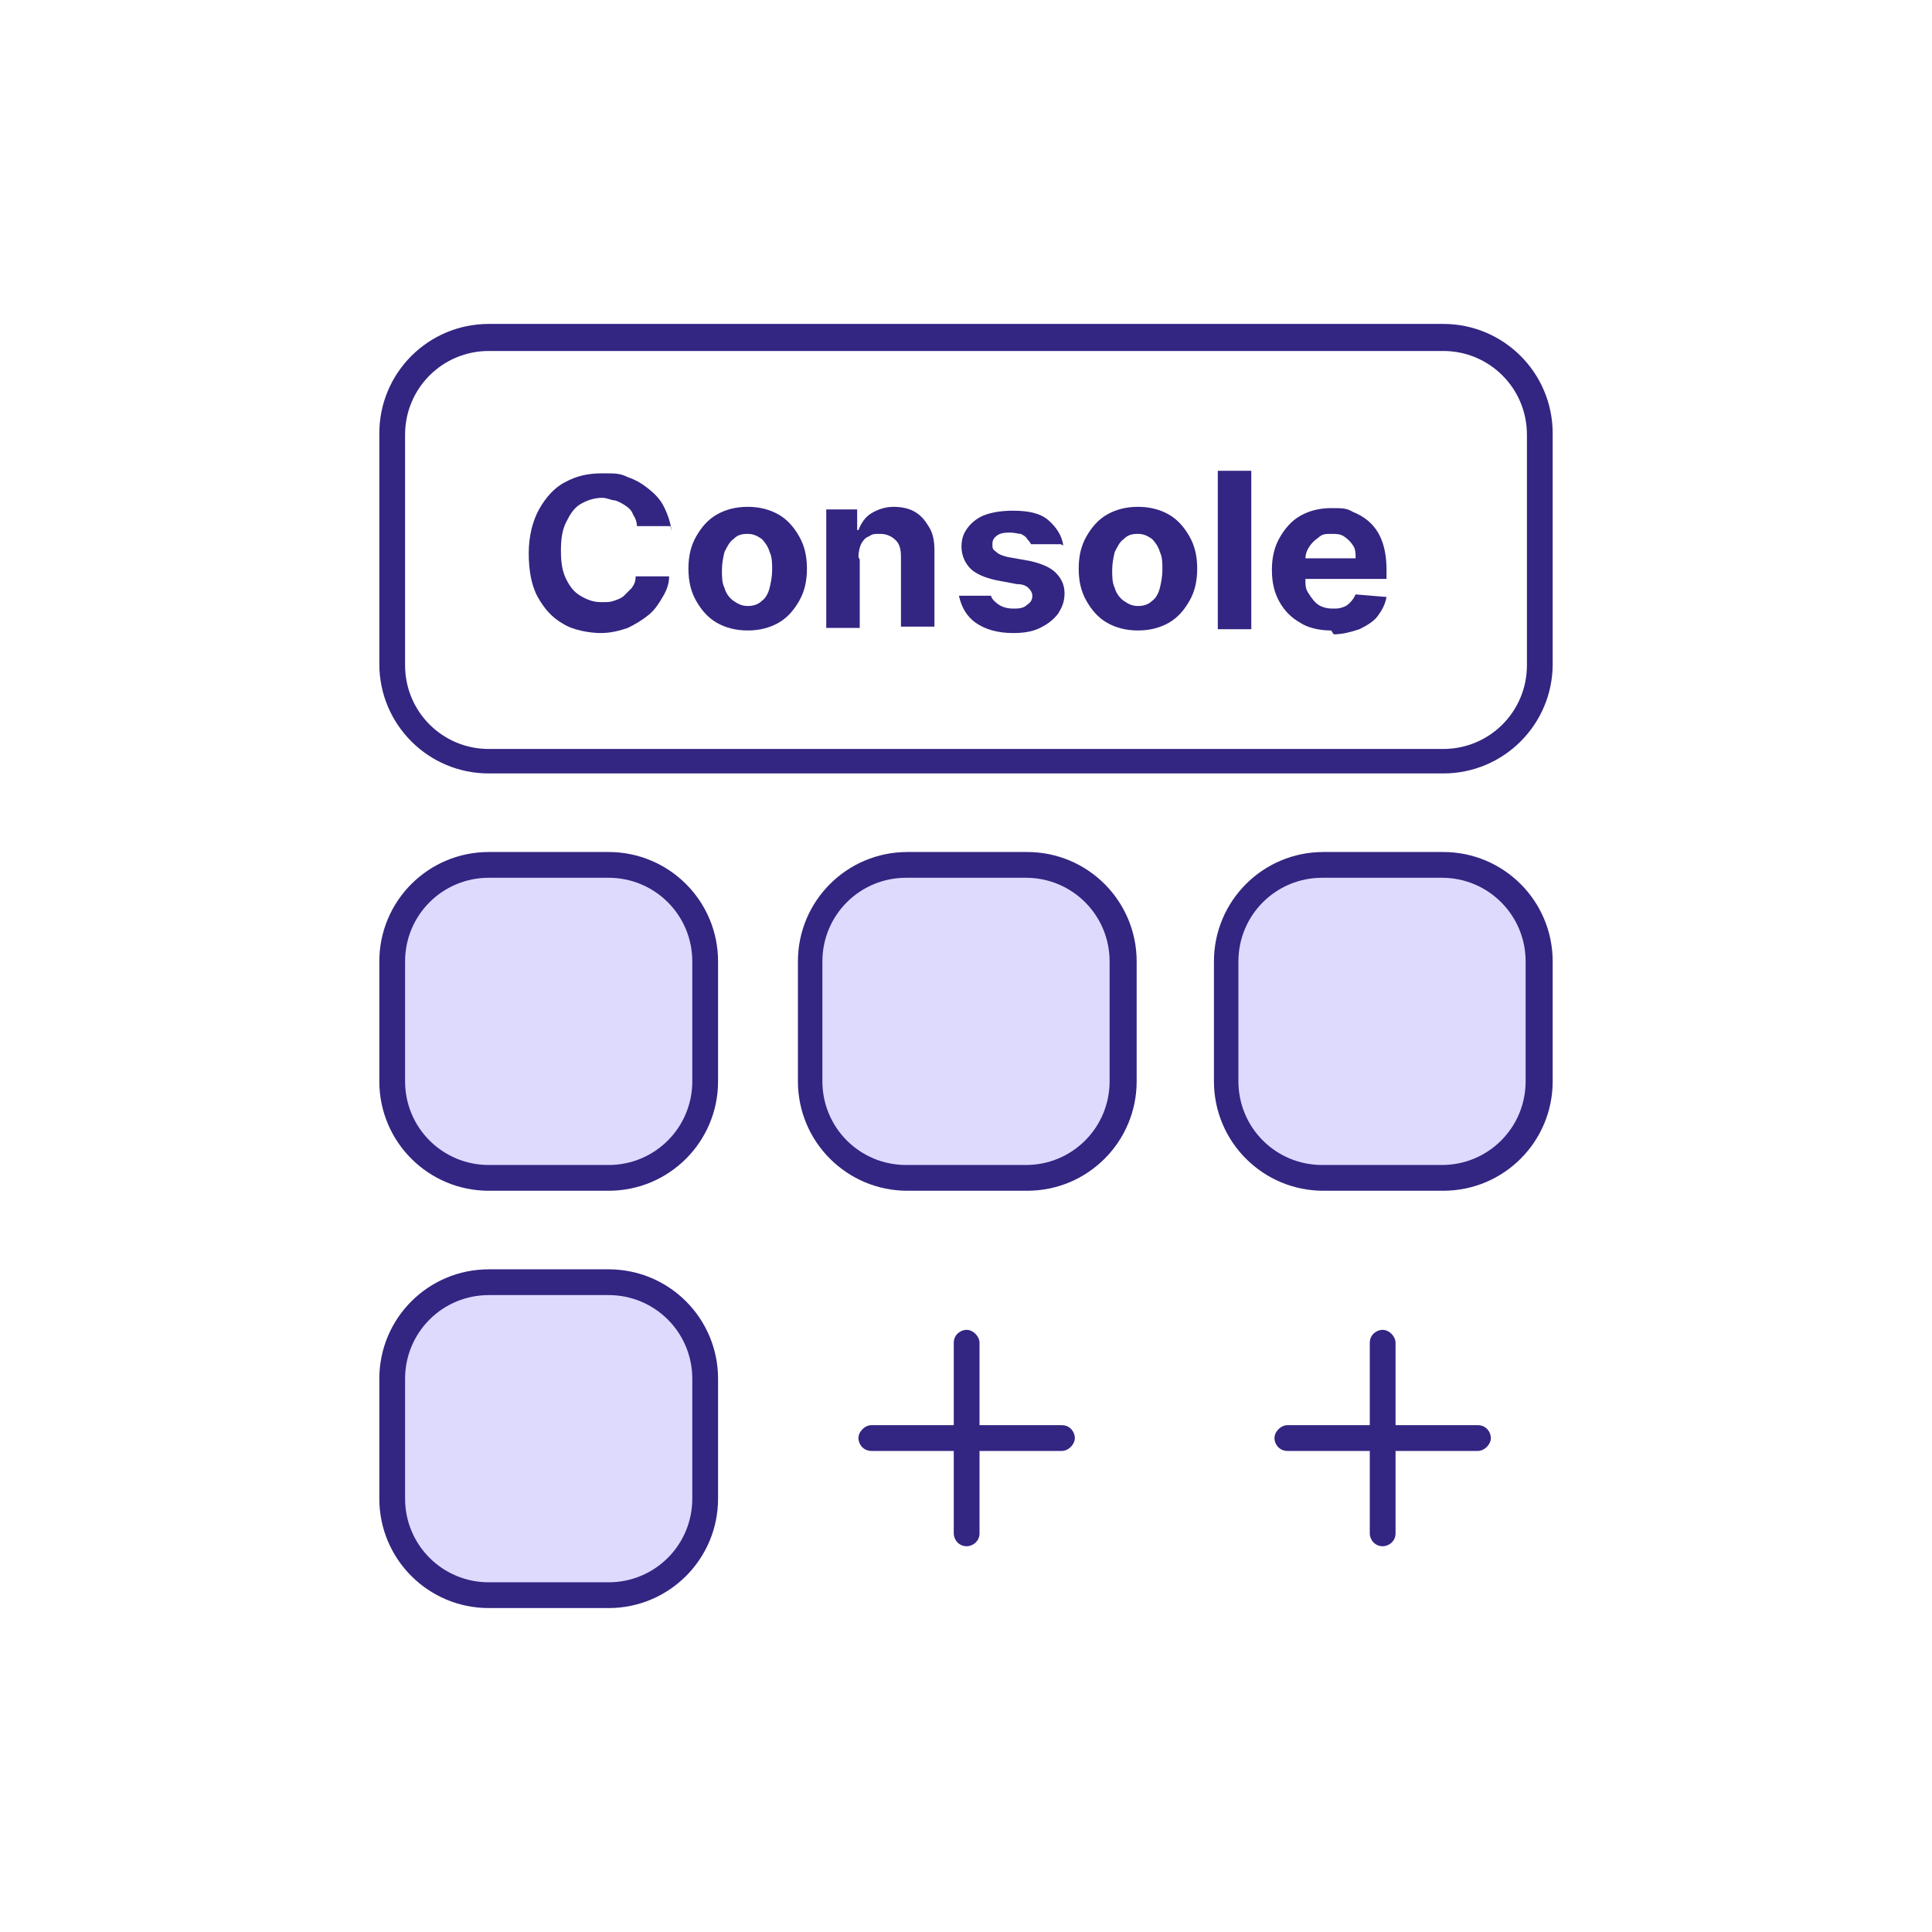 <?xml version="1.0" encoding="UTF-8"?><svg id="a" xmlns="http://www.w3.org/2000/svg" width="150" height="150" viewBox="0 0 150 150"><rect x="30.45" y="67.15" width="24.3" height="24.3" rx="5.5" ry="5.5" style="fill:#dddafe;"/><path d="M47.25,92.45h-9.3c-4.7,0-8.5-3.8-8.5-8.5v-9.3c0-4.7,3.8-8.5,8.5-8.5h9.3c4.7,0,8.5,3.8,8.5,8.5v9.3c0,4.7-3.8,8.5-8.5,8.5ZM37.95,68.15c-3.6,0-6.5,2.9-6.5,6.5v9.3c0,3.6,2.9,6.5,6.5,6.5h9.3c3.6,0,6.5-2.9,6.5-6.5v-9.3c0-3.6-2.9-6.5-6.5-6.5,0,0-9.3,0-9.3,0Z" style="fill:#332582;"/><path d="M112.05,60.05H37.95c-4.7,0-8.5-3.8-8.5-8.5v-17.9c0-4.7,3.8-8.5,8.5-8.5h74.1c4.7,0,8.5,3.8,8.5,8.5v17.9c0,4.7-3.8,8.5-8.5,8.5ZM37.95,27.25c-3.6,0-6.5,2.9-6.5,6.5v17.9c0,3.6,2.9,6.5,6.5,6.5h74.1c3.6,0,6.5-2.9,6.5-6.5v-17.9c0-3.6-2.9-6.5-6.5-6.5,0,0-74.1,0-74.1,0Z" style="fill:#332582;"/><rect x="30.45" y="99.55" width="24.3" height="24.3" rx="5.5" ry="5.5" style="fill:#dddafe;"/><path d="M47.25,124.85h-9.3c-4.7,0-8.5-3.8-8.5-8.5v-9.3c0-4.7,3.8-8.5,8.5-8.5h9.3c4.7,0,8.5,3.8,8.5,8.5v9.3c0,4.7-3.8,8.5-8.5,8.5ZM37.95,100.55c-3.6,0-6.5,2.9-6.5,6.5v9.3c0,3.6,2.9,6.5,6.5,6.5h9.3c3.6,0,6.5-2.9,6.5-6.5v-9.3c0-3.6-2.9-6.5-6.5-6.5,0,0-9.3,0-9.3,0Z" style="fill:#332582;"/><rect x="62.95" y="67.15" width="24.3" height="24.3" rx="5.5" ry="5.5" style="fill:#dddafe;"/><path d="M79.75,92.45h-9.3c-4.7,0-8.5-3.8-8.5-8.5v-9.3c0-4.7,3.8-8.5,8.5-8.5h9.3c4.7,0,8.5,3.8,8.5,8.5v9.3c0,4.7-3.8,8.5-8.5,8.5ZM70.35,68.15c-3.6,0-6.5,2.9-6.5,6.5v9.3c0,3.6,2.9,6.5,6.5,6.5h9.3c3.6,0,6.5-2.9,6.5-6.5v-9.3c0-3.6-2.9-6.5-6.5-6.5,0,0-9.3,0-9.3,0Z" style="fill:#332582;"/><rect x="95.25" y="67.15" width="24.3" height="24.3" rx="5.5" ry="5.5" style="fill:#dddafe;"/><path d="M112.05,92.45h-9.3c-4.7,0-8.5-3.8-8.5-8.5v-9.3c0-4.7,3.8-8.5,8.5-8.5h9.3c4.7,0,8.5,3.8,8.5,8.5v9.3c0,4.7-3.8,8.5-8.5,8.5ZM102.65,68.15c-3.6,0-6.5,2.9-6.5,6.5v9.3c0,3.6,2.9,6.5,6.5,6.5h9.3c3.6,0,6.5-2.9,6.5-6.5v-9.3c0-3.6-2.9-6.5-6.5-6.5,0,0-9.3,0-9.3,0Z" style="fill:#332582;"/><path d="M75.05,120.05c-.6,0-1-.5-1-1v-14.8c0-.6.5-1,1-1s1,.5,1,1v14.8c0,.6-.5,1-1,1Z" style="fill:#332582;"/><path d="M82.45,112.65h-14.8c-.6,0-1-.5-1-1s.5-1,1-1h14.8c.6,0,1,.5,1,1s-.5,1-1,1Z" style="fill:#332582;"/><path d="M107.35,120.05c-.6,0-1-.5-1-1v-14.8c0-.6.5-1,1-1s1,.5,1,1v14.8c0,.6-.5,1-1,1Z" style="fill:#332582;"/><path d="M114.75,112.65h-14.8c-.6,0-1-.5-1-1s.5-1,1-1h14.8c.6,0,1,.5,1,1s-.5,1-1,1Z" style="fill:#332582;"/><path d="M52.05,40.85h-2.6c0-.3-.1-.6-.3-.9-.1-.3-.3-.5-.6-.7s-.5-.3-.8-.4c-.3,0-.6-.2-1-.2-.6,0-1.2.2-1.7.5s-.8.8-1.1,1.4-.4,1.3-.4,2.2.1,1.6.4,2.2c.3.6.6,1,1.1,1.3.5.3,1,.5,1.6.5s.7,0,1-.1.6-.2.8-.4l.6-.6c.2-.3.3-.5.3-.9h2.6c0,.6-.2,1.1-.5,1.6s-.6,1-1.1,1.4-1,.7-1.6,1c-.6.2-1.3.4-2.1.4s-2.1-.2-2.9-.7c-.9-.5-1.5-1.2-2-2.1s-.7-2.1-.7-3.4.3-2.5.8-3.4,1.2-1.7,2-2.1c.9-.5,1.8-.7,2.9-.7s1.4,0,2,.3c.6.2,1.1.5,1.6.9s.9.8,1.2,1.4c.3.6.5,1.2.6,1.9,0,0-.1-.4-.1-.4Z" style="fill:#332582;"/><path d="M58.05,48.95c-.9,0-1.7-.2-2.4-.6-.7-.4-1.2-1-1.6-1.7s-.6-1.5-.6-2.5.2-1.8.6-2.5c.4-.7.9-1.3,1.6-1.7s1.5-.6,2.4-.6,1.7.2,2.4.6,1.2,1,1.6,1.7c.4.7.6,1.5.6,2.5s-.2,1.8-.6,2.5c-.4.7-.9,1.3-1.6,1.7s-1.5.6-2.4.6ZM58.05,47.05c.4,0,.8-.1,1.1-.4.3-.2.5-.6.6-1s.2-.9.2-1.4,0-1-.2-1.4c-.1-.4-.4-.8-.6-1-.3-.2-.6-.4-1.1-.4s-.8.1-1.1.4c-.3.2-.5.6-.7,1-.1.4-.2.9-.2,1.4s0,1,.2,1.4c.1.4.4.8.7,1s.6.4,1.1.4Z" style="fill:#332582;"/><path d="M66.75,43.45v5.3h-2.6v-9.2h2.4v1.6h.1c.2-.5.5-1,1-1.3s1.1-.5,1.7-.5,1.2.1,1.7.4c.5.3.8.7,1.1,1.2.3.5.4,1.1.4,1.8v5.9h-2.6v-5.4c0-.6-.1-1-.4-1.3s-.7-.5-1.2-.5-.6,0-.9.2c-.3.1-.5.4-.6.6s-.2.6-.2,1c0,0,.1.2.1.2Z" style="fill:#332582;"/><path d="M82.35,42.25h-2.3s-.1-.2-.3-.4c-.1-.2-.3-.3-.5-.4-.2,0-.5-.1-.8-.1s-.7,0-1,.2-.4.4-.4.7,0,.4.3.6c.2.2.5.3.9.4l1.7.3c.9.2,1.6.5,2,.9s.7.9.7,1.6-.2,1.1-.5,1.6c-.4.5-.8.8-1.4,1.1s-1.3.4-2.1.4c-1.2,0-2.2-.3-2.9-.8s-1.1-1.2-1.3-2.1h2.5c0,.2.3.5.6.7s.7.3,1.1.3.8,0,1.1-.3c.3-.2.4-.4.4-.7,0-.2-.1-.4-.3-.6s-.5-.3-.9-.3l-1.6-.3c-.9-.2-1.6-.5-2-.9s-.7-1-.7-1.7.2-1.1.5-1.5.8-.8,1.4-1,1.3-.3,2.1-.3c1.2,0,2.1.2,2.7.7s1.1,1.2,1.2,2c0,0-.2-.1-.2-.1Z" style="fill:#332582;"/><path d="M88.35,48.95c-.9,0-1.7-.2-2.4-.6s-1.2-1-1.6-1.7-.6-1.5-.6-2.5.2-1.8.6-2.5.9-1.3,1.6-1.7,1.5-.6,2.4-.6,1.7.2,2.4.6,1.2,1,1.6,1.7c.4.7.6,1.5.6,2.5s-.2,1.8-.6,2.5-.9,1.3-1.6,1.7-1.5.6-2.4.6ZM88.35,47.05c.4,0,.8-.1,1.1-.4.3-.2.5-.6.6-1s.2-.9.2-1.4,0-1-.2-1.4c-.1-.4-.4-.8-.6-1-.3-.2-.6-.4-1.1-.4s-.8.1-1.1.4c-.3.2-.5.6-.7,1-.1.4-.2.9-.2,1.4s0,1,.2,1.4c.1.4.4.8.7,1s.6.4,1.1.4Z" style="fill:#332582;"/><path d="M97.15,36.55v12.3h-2.6v-12.3s2.6,0,2.6,0Z" style="fill:#332582;"/><path d="M103.35,48.95c-.9,0-1.8-.2-2.4-.6-.7-.4-1.2-.9-1.6-1.6s-.6-1.5-.6-2.5.2-1.8.6-2.5.9-1.3,1.6-1.7,1.5-.6,2.4-.6,1.2,0,1.7.3c.5.2,1,.5,1.4.9s.7.9.9,1.5c.2.6.3,1.3.3,2.1v.7h-7.8v-1.6h5.4c0-.4,0-.7-.2-1s-.4-.5-.7-.7c-.3-.2-.6-.2-1-.2s-.7,0-1,.3c-.3.2-.5.4-.7.7s-.3.6-.3,1v1.5c0,.5,0,.8.3,1.2.2.3.4.6.7.8.3.2.7.3,1.1.3s.5,0,.8-.1.4-.2.6-.4.3-.4.4-.6l2.4.2c-.1.6-.4,1.1-.7,1.5s-.8.7-1.4,1c-.6.2-1.3.4-2,.4l-.2-.3h0Z" style="fill:#332582;"/></svg>